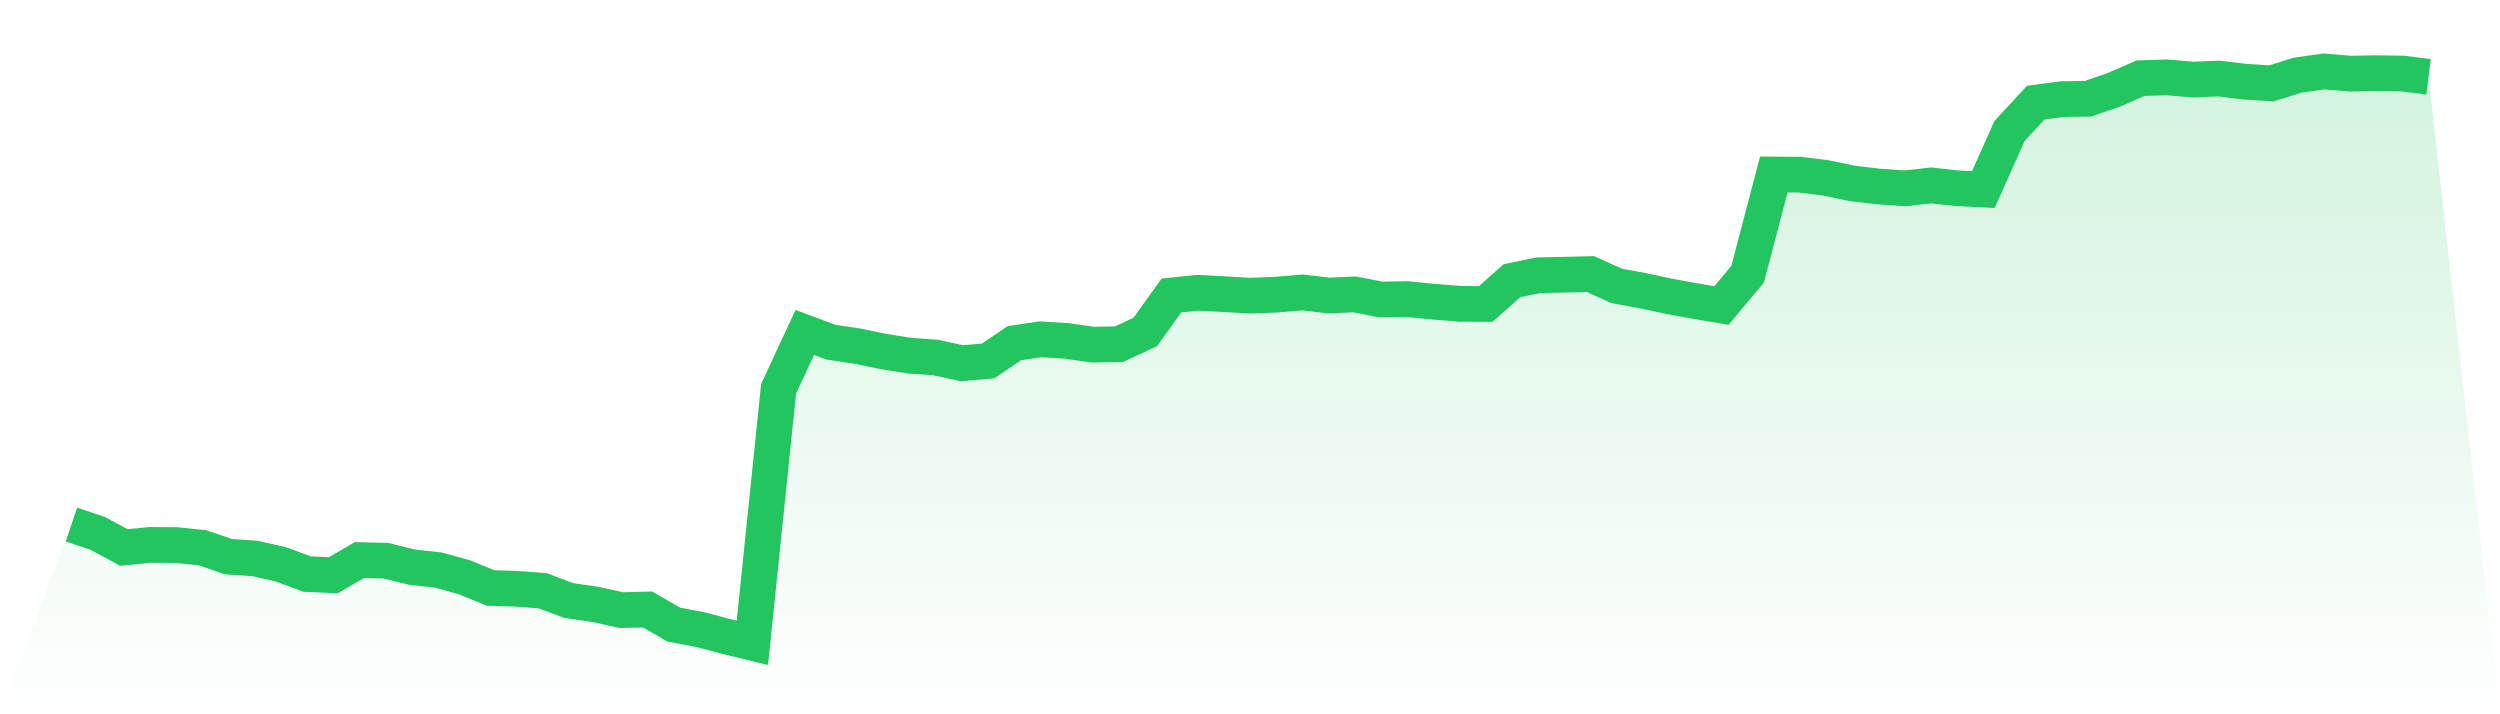 <svg viewBox="0 0 140 40" xmlns="http://www.w3.org/2000/svg">
<defs>
<linearGradient id="gradient" x1="0" x2="0" y1="0" y2="1">
<stop offset="0%" stop-color="#22c55e" stop-opacity="0.2"/>
<stop offset="100%" stop-color="#22c55e" stop-opacity="0"/>
</linearGradient>
</defs>
<path d="M4,29.376 L4,29.376 L5.467,29.867 L6.933,30.658 L8.4,30.515 L9.867,30.525 L11.333,30.673 L12.8,31.174 L14.267,31.271 L15.733,31.603 L17.2,32.149 L18.667,32.211 L20.133,31.363 L21.6,31.399 L23.067,31.761 L24.533,31.92 L26,32.323 L27.467,32.926 L28.933,32.972 L30.4,33.084 L31.867,33.635 L33.333,33.845 L34.8,34.167 L36.267,34.131 L37.733,34.979 L39.2,35.254 L40.667,35.643 L42.133,36 L43.6,21.772 L45.067,18.616 L46.533,19.162 L48,19.382 L49.467,19.683 L50.933,19.918 L52.4,20.02 L53.867,20.342 L55.333,20.214 L56.8,19.219 L58.267,18.999 L59.733,19.091 L61.2,19.3 L62.667,19.275 L64.133,18.59 L65.6,16.548 L67.067,16.395 L68.533,16.471 L70,16.558 L71.467,16.502 L72.933,16.374 L74.4,16.548 L75.867,16.486 L77.333,16.772 L78.8,16.747 L80.267,16.895 L81.733,17.012 L83.2,17.023 L84.667,15.72 L86.133,15.414 L87.6,15.383 L89.067,15.348 L90.533,16.011 L92,16.277 L93.467,16.594 L94.933,16.859 L96.4,17.109 L97.867,15.353 L99.333,9.771 L100.8,9.781 L102.267,9.965 L103.733,10.271 L105.2,10.445 L106.667,10.547 L108.133,10.384 L109.6,10.542 L111.067,10.613 L112.533,7.335 L114,5.747 L115.467,5.553 L116.933,5.527 L118.4,5.021 L119.867,4.378 L121.333,4.332 L122.8,4.455 L124.267,4.398 L125.733,4.577 L127.2,4.669 L128.667,4.209 L130.133,4 L131.6,4.123 L133.067,4.097 L134.533,4.117 L136,4.301 L140,40 L0,40 z" fill="url(#gradient)"/>
<path d="M4,29.376 L4,29.376 L5.467,29.867 L6.933,30.658 L8.4,30.515 L9.867,30.525 L11.333,30.673 L12.8,31.174 L14.267,31.271 L15.733,31.603 L17.2,32.149 L18.667,32.211 L20.133,31.363 L21.6,31.399 L23.067,31.761 L24.533,31.92 L26,32.323 L27.467,32.926 L28.933,32.972 L30.4,33.084 L31.867,33.635 L33.333,33.845 L34.8,34.167 L36.267,34.131 L37.733,34.979 L39.2,35.254 L40.667,35.643 L42.133,36 L43.6,21.772 L45.067,18.616 L46.533,19.162 L48,19.382 L49.467,19.683 L50.933,19.918 L52.4,20.02 L53.867,20.342 L55.333,20.214 L56.8,19.219 L58.267,18.999 L59.733,19.091 L61.2,19.3 L62.667,19.275 L64.133,18.59 L65.6,16.548 L67.067,16.395 L68.533,16.471 L70,16.558 L71.467,16.502 L72.933,16.374 L74.4,16.548 L75.867,16.486 L77.333,16.772 L78.8,16.747 L80.267,16.895 L81.733,17.012 L83.2,17.023 L84.667,15.72 L86.133,15.414 L87.6,15.383 L89.067,15.348 L90.533,16.011 L92,16.277 L93.467,16.594 L94.933,16.859 L96.4,17.109 L97.867,15.353 L99.333,9.771 L100.8,9.781 L102.267,9.965 L103.733,10.271 L105.2,10.445 L106.667,10.547 L108.133,10.384 L109.6,10.542 L111.067,10.613 L112.533,7.335 L114,5.747 L115.467,5.553 L116.933,5.527 L118.4,5.021 L119.867,4.378 L121.333,4.332 L122.8,4.455 L124.267,4.398 L125.733,4.577 L127.2,4.669 L128.667,4.209 L130.133,4 L131.6,4.123 L133.067,4.097 L134.533,4.117 L136,4.301" fill="none" stroke="#22c55e" stroke-width="2"/>
</svg>